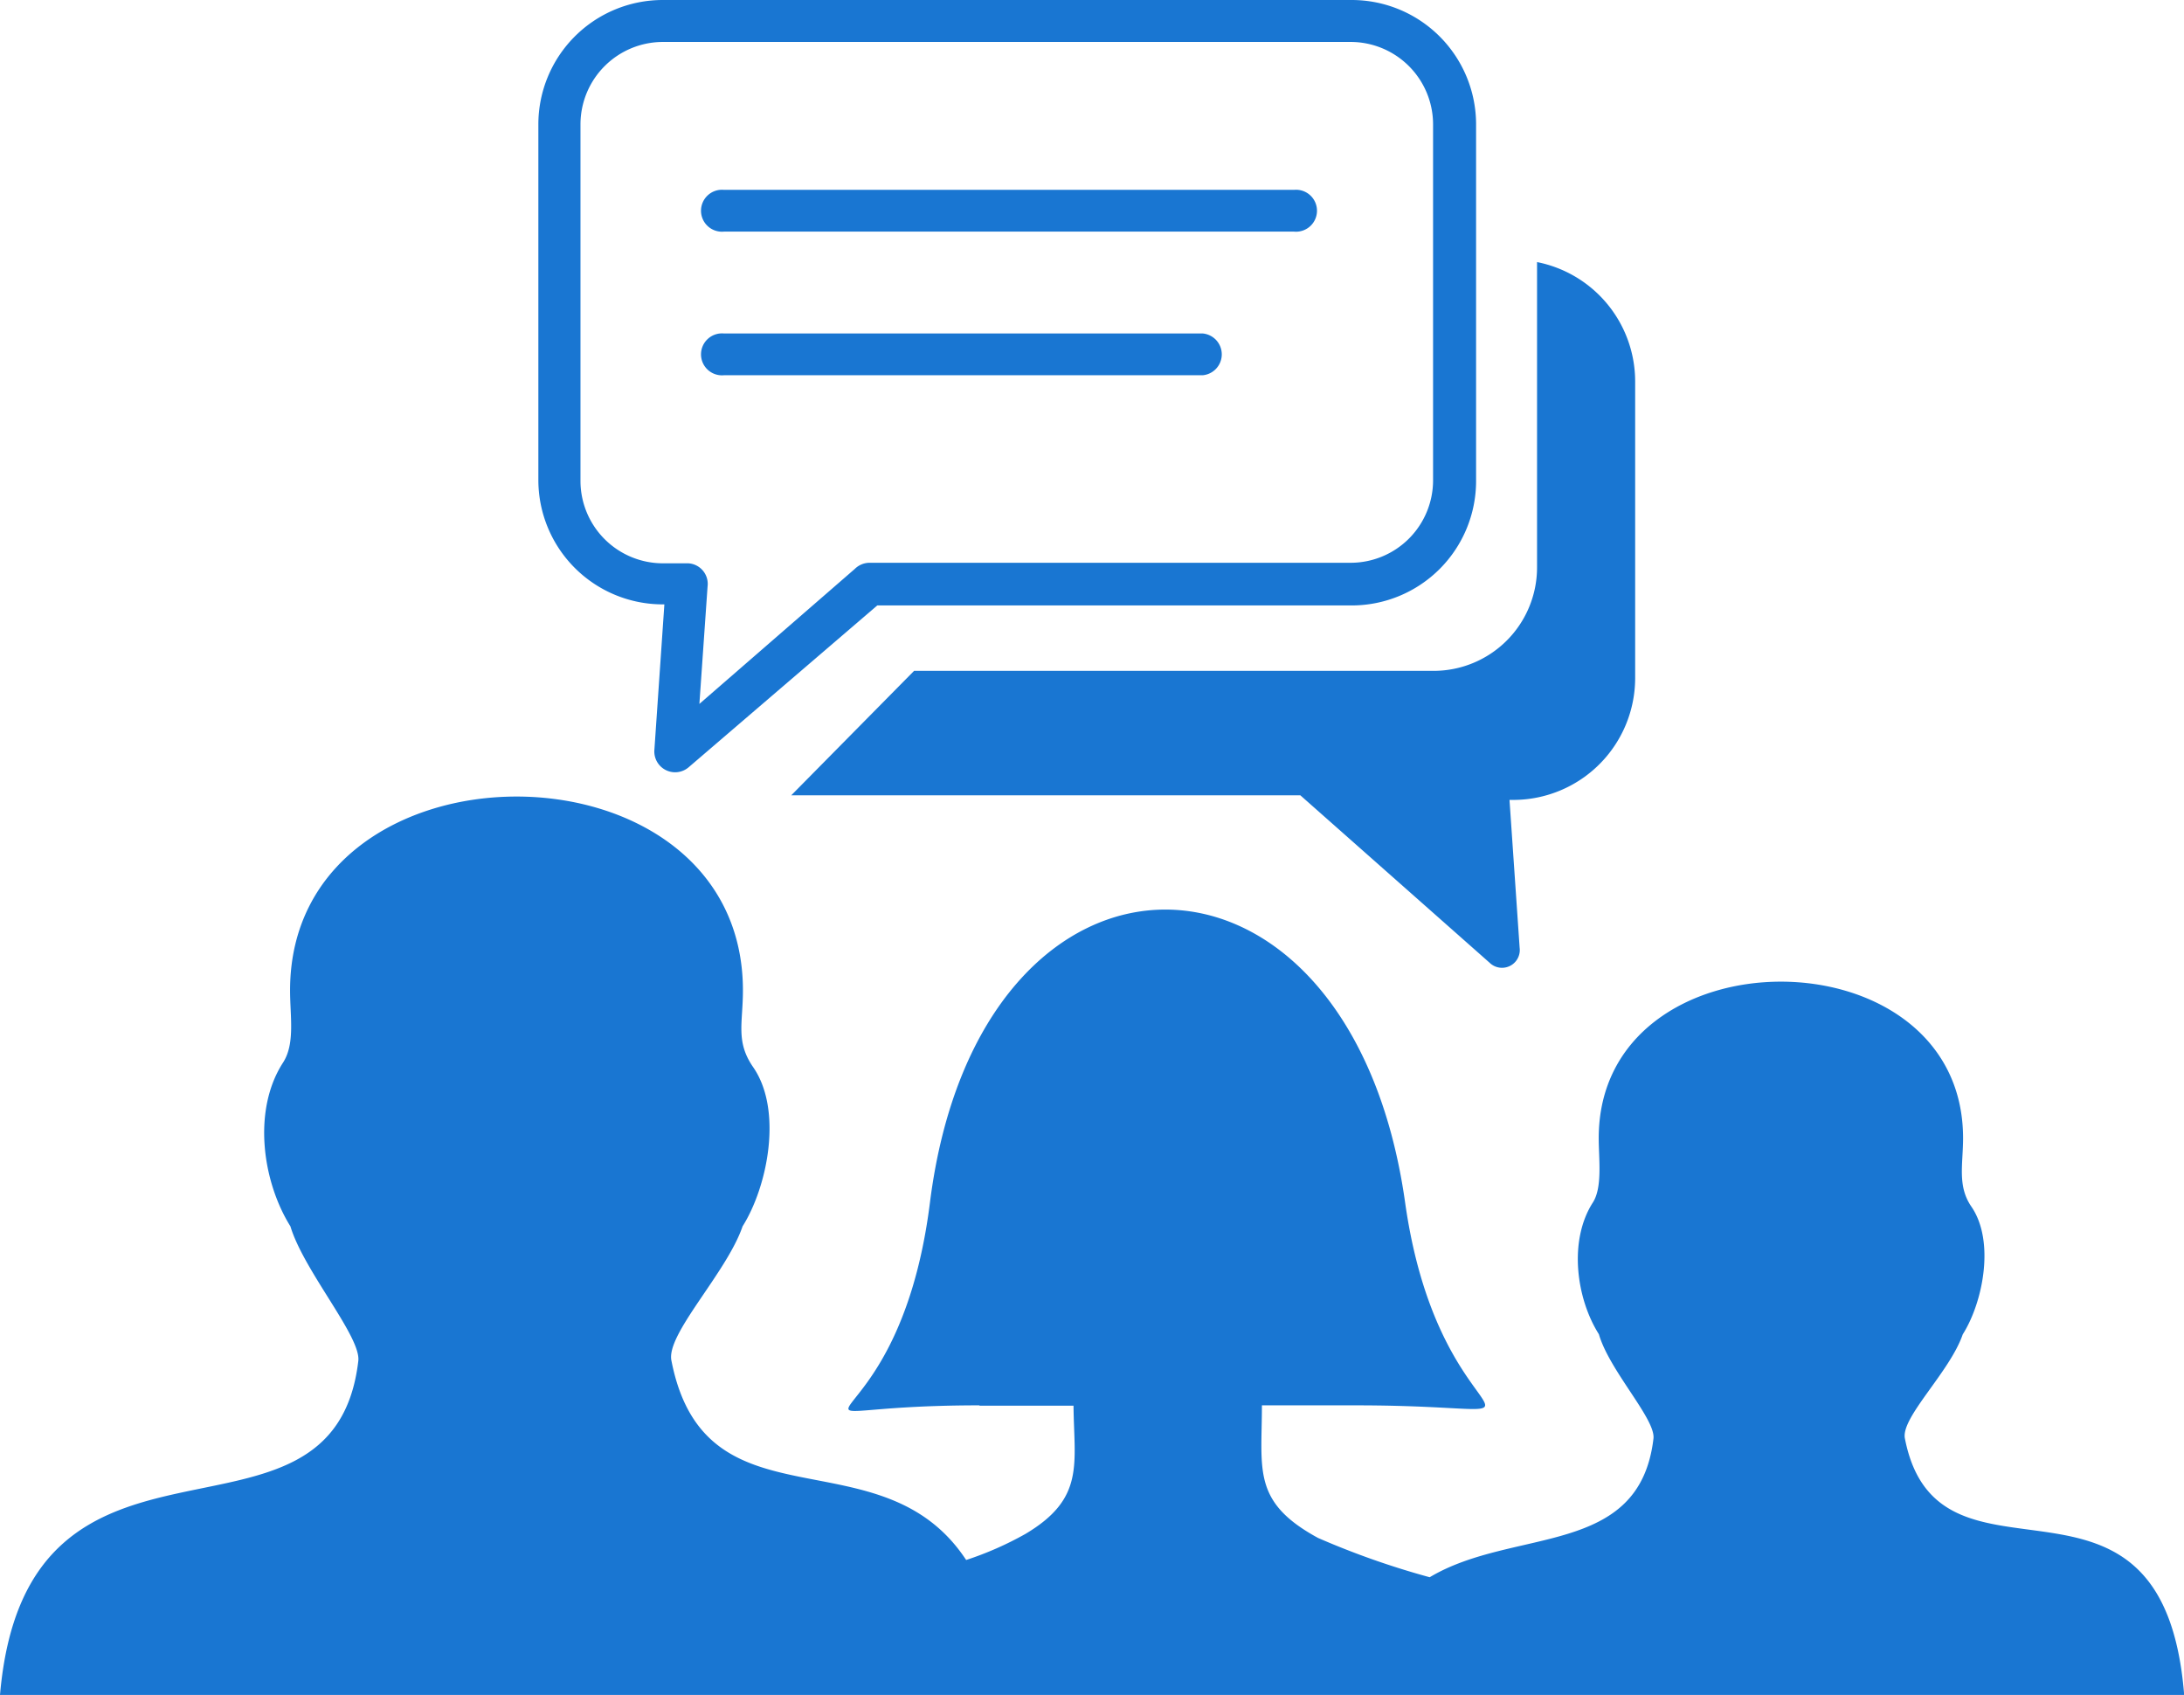 <!-- <svg id="Layer_1" data-name="Layer 1" xmlns="http://www.w3.org/2000/svg" viewBox="0 0 122.88 95.35"><defs><style>.cls-1{fill-rule:evenodd;}</style></defs><title>group-chat</title><path class="cls-1" d="M55.09,79.06c-13.52,0-4.62,3.3-2.77-11.39,2.76-22,23.65-22,26.74,0,2,14.09,10.45,11.39-2.79,11.39H71c0,3.62-.56,5.44,3.16,7.46a45.94,45.94,0,0,0,6.28,2.21c4.72-2.82,11.8-1.09,12.59-7.8.13-1.1-2.48-3.82-3.07-5.87-1.27-2-1.72-5.26-.34-7.41.55-.86.33-2.44.33-3.62,0-11.74,20.5-11.74,20.5,0,0,1.47-.33,2.68.46,3.84,1.35,1.95.66,5.4-.48,7.2-.73,2.13-3.52,4.7-3.25,5.87,1.9,9.66,14.52-.4,15.71,14.41H0C1.5,78,18.74,88.66,20.16,76.56c.16-1.36-3.07-5.07-3.82-7.57-1.58-2.53-2.15-6.54-.41-9.22.68-1.06.39-2.6.39-4.05,0-14.54,25.48-14.55,25.48,0,0,1.84-.42,2.88.58,4.32,1.67,2.42.81,6.71-.6,8.95-.9,2.63-4.34,6.09-4,7.57,1.91,9.73,11.78,3.92,16.58,11.2a18.59,18.59,0,0,0,3.34-1.47c3.36-2,2.73-3.93,2.7-7.21l-5.27,0ZM37.29,0H76.05a7,7,0,0,1,7,7V27.06a7,7,0,0,1-7,7H49.36L38.75,43.16a1.17,1.17,0,0,1-1.93-1L37.38,34h-.09a7,7,0,0,1-7-7V7a7,7,0,0,1,7-7ZM86.46,14.74A6.85,6.85,0,0,1,92,21.46v16.7A6.86,6.86,0,0,1,85.17,45h-.24l.57,8.31h0a1,1,0,0,1-1.69.85L73.16,44.74H44.52l6.91-7H80.67a5.82,5.82,0,0,0,5.81-5.81V15.19c0-.15,0-.3,0-.45ZM40.73,21.11a1.18,1.18,0,1,1,0-2.35H67.67a1.18,1.18,0,0,1,0,2.35Zm0-8.08a1.18,1.18,0,1,1,0-2.35H72.81a1.18,1.18,0,1,1,0,2.35ZM76,2.36H37.29A4.64,4.64,0,0,0,32.66,7V27.06a4.64,4.64,0,0,0,4.63,4.63h1.43A1.16,1.16,0,0,1,39.81,33l-.46,6.6L48.1,32a1.18,1.18,0,0,1,.83-.34H76a4.64,4.64,0,0,0,4.63-4.63V7A4.64,4.64,0,0,0,76,2.36Z"/></svg> -->
<svg id="Layer_1" data-name="Layer 1" fill="#1976d2" xmlns="http://www.w3.org/2000/svg" viewBox="0 0 122.88 95.35"><defs><style>.cls-1{fill-rule:evenodd;}</style></defs><title>group-chat</title><path class="cls-1" d="M55.09,79.06c-13.52,0-4.62,3.3-2.77-11.39,2.76-22,23.65-22,26.74,0,2,14.09,10.45,11.39-2.79,11.39H71c0,3.62-.56,5.44,3.16,7.46a45.94,45.94,0,0,0,6.28,2.21c4.72-2.82,11.8-1.09,12.59-7.8.13-1.1-2.48-3.82-3.07-5.87-1.27-2-1.72-5.26-.34-7.41.55-.86.33-2.44.33-3.62,0-11.74,20.5-11.74,20.5,0,0,1.47-.33,2.68.46,3.84,1.35,1.95.66,5.4-.48,7.2-.73,2.13-3.52,4.7-3.25,5.87,1.9,9.66,14.52-.4,15.71,14.41H0C1.5,78,18.74,88.66,20.16,76.56c.16-1.36-3.07-5.07-3.82-7.57-1.58-2.53-2.15-6.54-.41-9.22.68-1.06.39-2.6.39-4.05,0-14.54,25.48-14.55,25.48,0,0,1.84-.42,2.88.58,4.32,1.67,2.42.81,6.71-.6,8.95-.9,2.63-4.34,6.09-4,7.57,1.91,9.73,11.78,3.92,16.58,11.2a18.59,18.59,0,0,0,3.34-1.47c3.36-2,2.73-3.93,2.7-7.21l-5.27,0ZM37.29,0H76.05a7,7,0,0,1,7,7V27.06a7,7,0,0,1-7,7H49.36L38.75,43.16a1.17,1.17,0,0,1-1.93-1L37.38,34h-.09a7,7,0,0,1-7-7V7a7,7,0,0,1,7-7ZM86.46,14.74A6.85,6.85,0,0,1,92,21.46v16.7A6.86,6.86,0,0,1,85.17,45h-.24l.57,8.31h0a1,1,0,0,1-1.69.85L73.16,44.74H44.52l6.91-7H80.67a5.82,5.82,0,0,0,5.81-5.81V15.19c0-.15,0-.3,0-.45ZM40.73,21.11a1.18,1.18,0,1,1,0-2.35H67.67a1.18,1.18,0,0,1,0,2.35Zm0-8.08a1.18,1.18,0,1,1,0-2.35H72.81a1.18,1.18,0,1,1,0,2.35ZM76,2.36H37.29A4.64,4.64,0,0,0,32.66,7V27.06a4.64,4.64,0,0,0,4.63,4.63h1.43A1.16,1.16,0,0,1,39.81,33l-.46,6.6L48.1,32a1.18,1.18,0,0,1,.83-.34H76a4.64,4.64,0,0,0,4.63-4.63V7A4.64,4.64,0,0,0,76,2.36Z"/></svg>